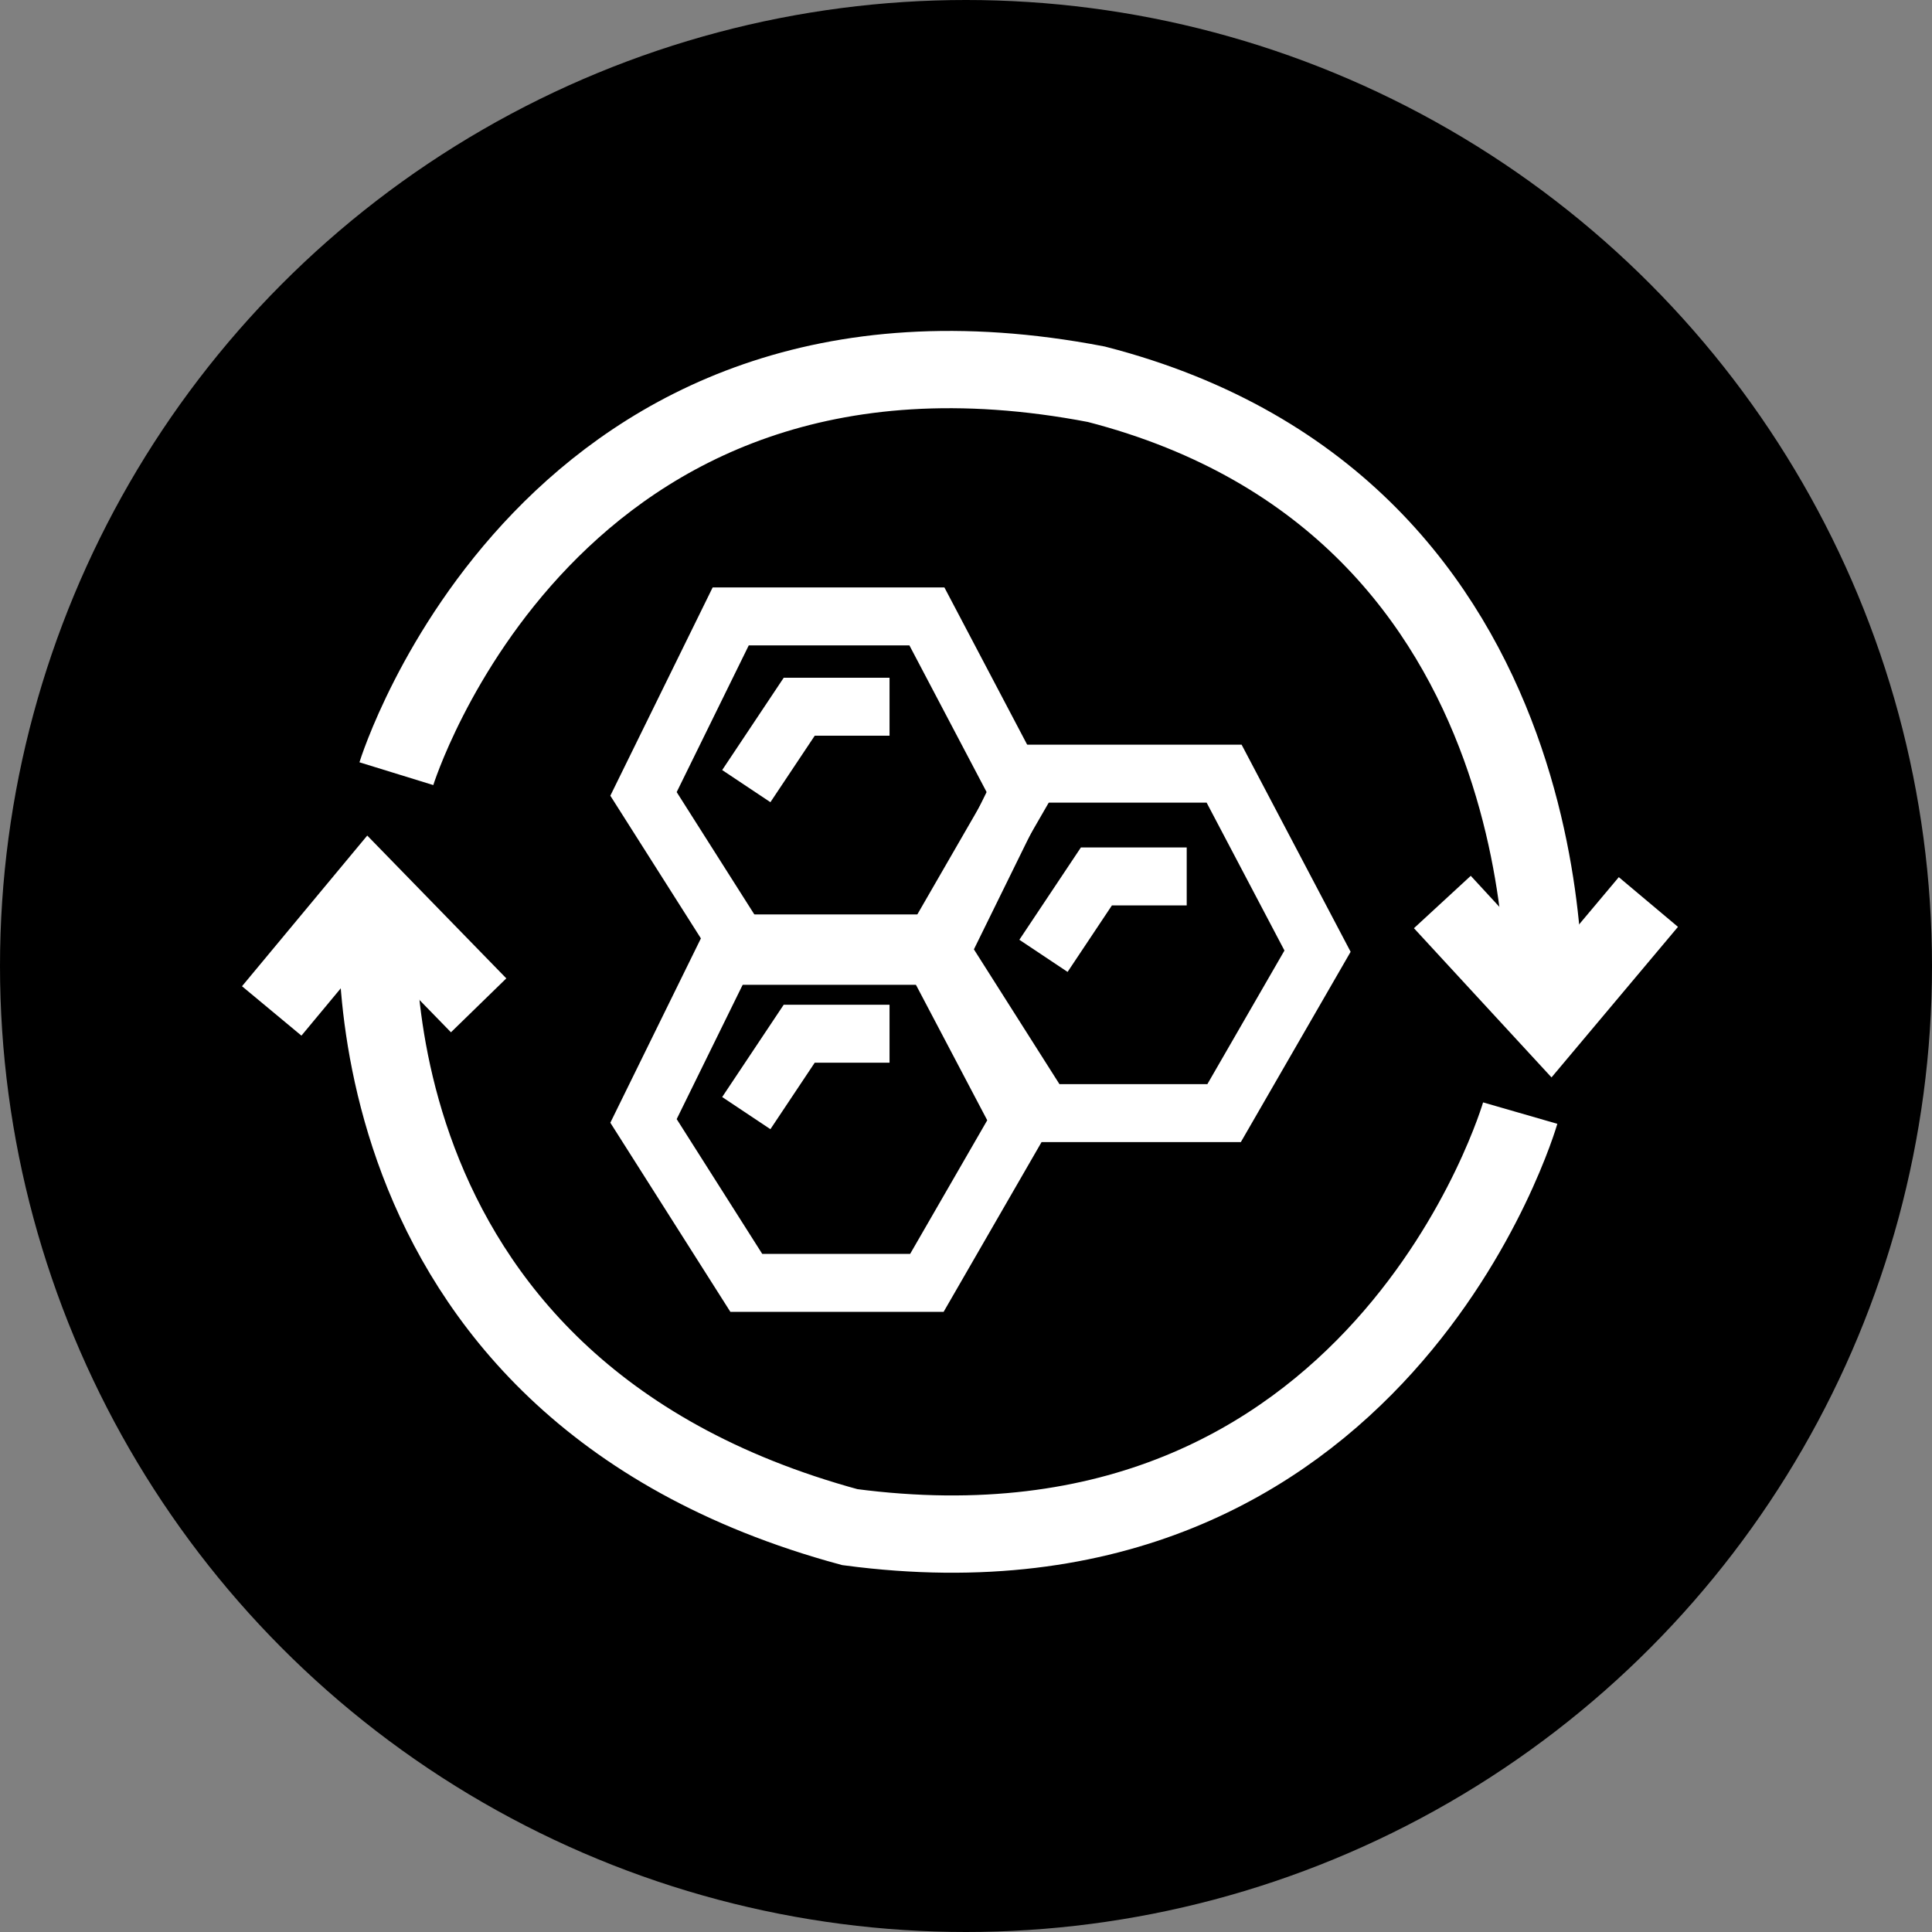 <svg xmlns="http://www.w3.org/2000/svg" width="50" height="50" viewBox="0 0 50 50">
  <rect x="0" y="0" width="50" height="50" fill="#808080" stroke="none"/>
  <g id="cell" transform="translate(-1067 -669)">
    <circle id="Ellipse_1" data-name="Ellipse 1" cx="25" cy="25" r="25" transform="translate(1067 669)"/>
    <path id="Path_1" data-name="Path 1" d="M1082.654,698.356l2.66,4.191h4.674l2.418-4.191-2.418-4.594h-5.077Z" transform="translate(1 -0.347)" fill="none" stroke="#fff" stroke-width="1.5"/>
    <path id="Path_2" data-name="Path 2" d="M1085.766,698.552l1.37-2.055h2.337" transform="translate(0.548 -0.745)" fill="none" stroke="#fff" stroke-width="1.5"/>
    <path id="Path_1-2" data-name="Path 1" d="M1082.654,698.356l2.66,4.191h4.674l2.418-4.191-2.418-4.594h-5.077Z" transform="translate(8.692 -4.74)" fill="none" stroke="#fff" stroke-width="1.5"/>
    <path id="Path_2-2" data-name="Path 2" d="M1085.766,698.552l1.37-2.055h2.337" transform="translate(8.239 -4.815)" fill="none" stroke="#fff" stroke-width="1.5"/>
    <path id="Path_1-3" data-name="Path 1" d="M1082.654,698.356l2.66,4.191h4.674l2.418-4.191-2.418-4.594h-5.077Z" transform="translate(1 -8.81)" fill="none" stroke="#fff" stroke-width="1.5"/>
    <path id="Path_2-3" data-name="Path 2" d="M1085.766,698.552l1.37-2.055h2.337" transform="translate(0.548 -9.207)" fill="none" stroke="#fff" stroke-width="1.5"/>
    <g id="Group_5" data-name="Group 5" transform="translate(1074.031 692.12)">
      <path id="Path_4" data-name="Path 4" d="M1106,697.972s-3.618,12.533-17.35,10.715c-13.507-3.662-12.194-16.178-12.194-16.178" transform="translate(-1073.688 -692.285)" fill="none" stroke="#fff" stroke-width="2"/>
      <path id="Path_5" data-name="Path 5" d="M1078.579,695.145l-2.824-2.9-2.531,3.045" transform="translate(-1073.223 -692.247)" fill="none" stroke="#fff" stroke-width="2"/>
    </g>
    <g id="Group_4" data-name="Group 4" transform="translate(1077.257 678.564)">
      <path id="Path_3" data-name="Path 3" d="M1077,686.844s3.95-12.8,18.114-10.079c12.431,3.2,11.577,16.344,11.577,16.344" transform="translate(-1076.999 -676.385)" fill="none" stroke="#fff" stroke-width="2"/>
      <path id="Path_6" data-name="Path 6" d="M1108.675,692.247l2.79,3.026,2.542-3.026" transform="translate(-1081.604 -678.467)" fill="none" stroke="#fff" stroke-width="2"/>
    </g>
  </g>
</svg>
